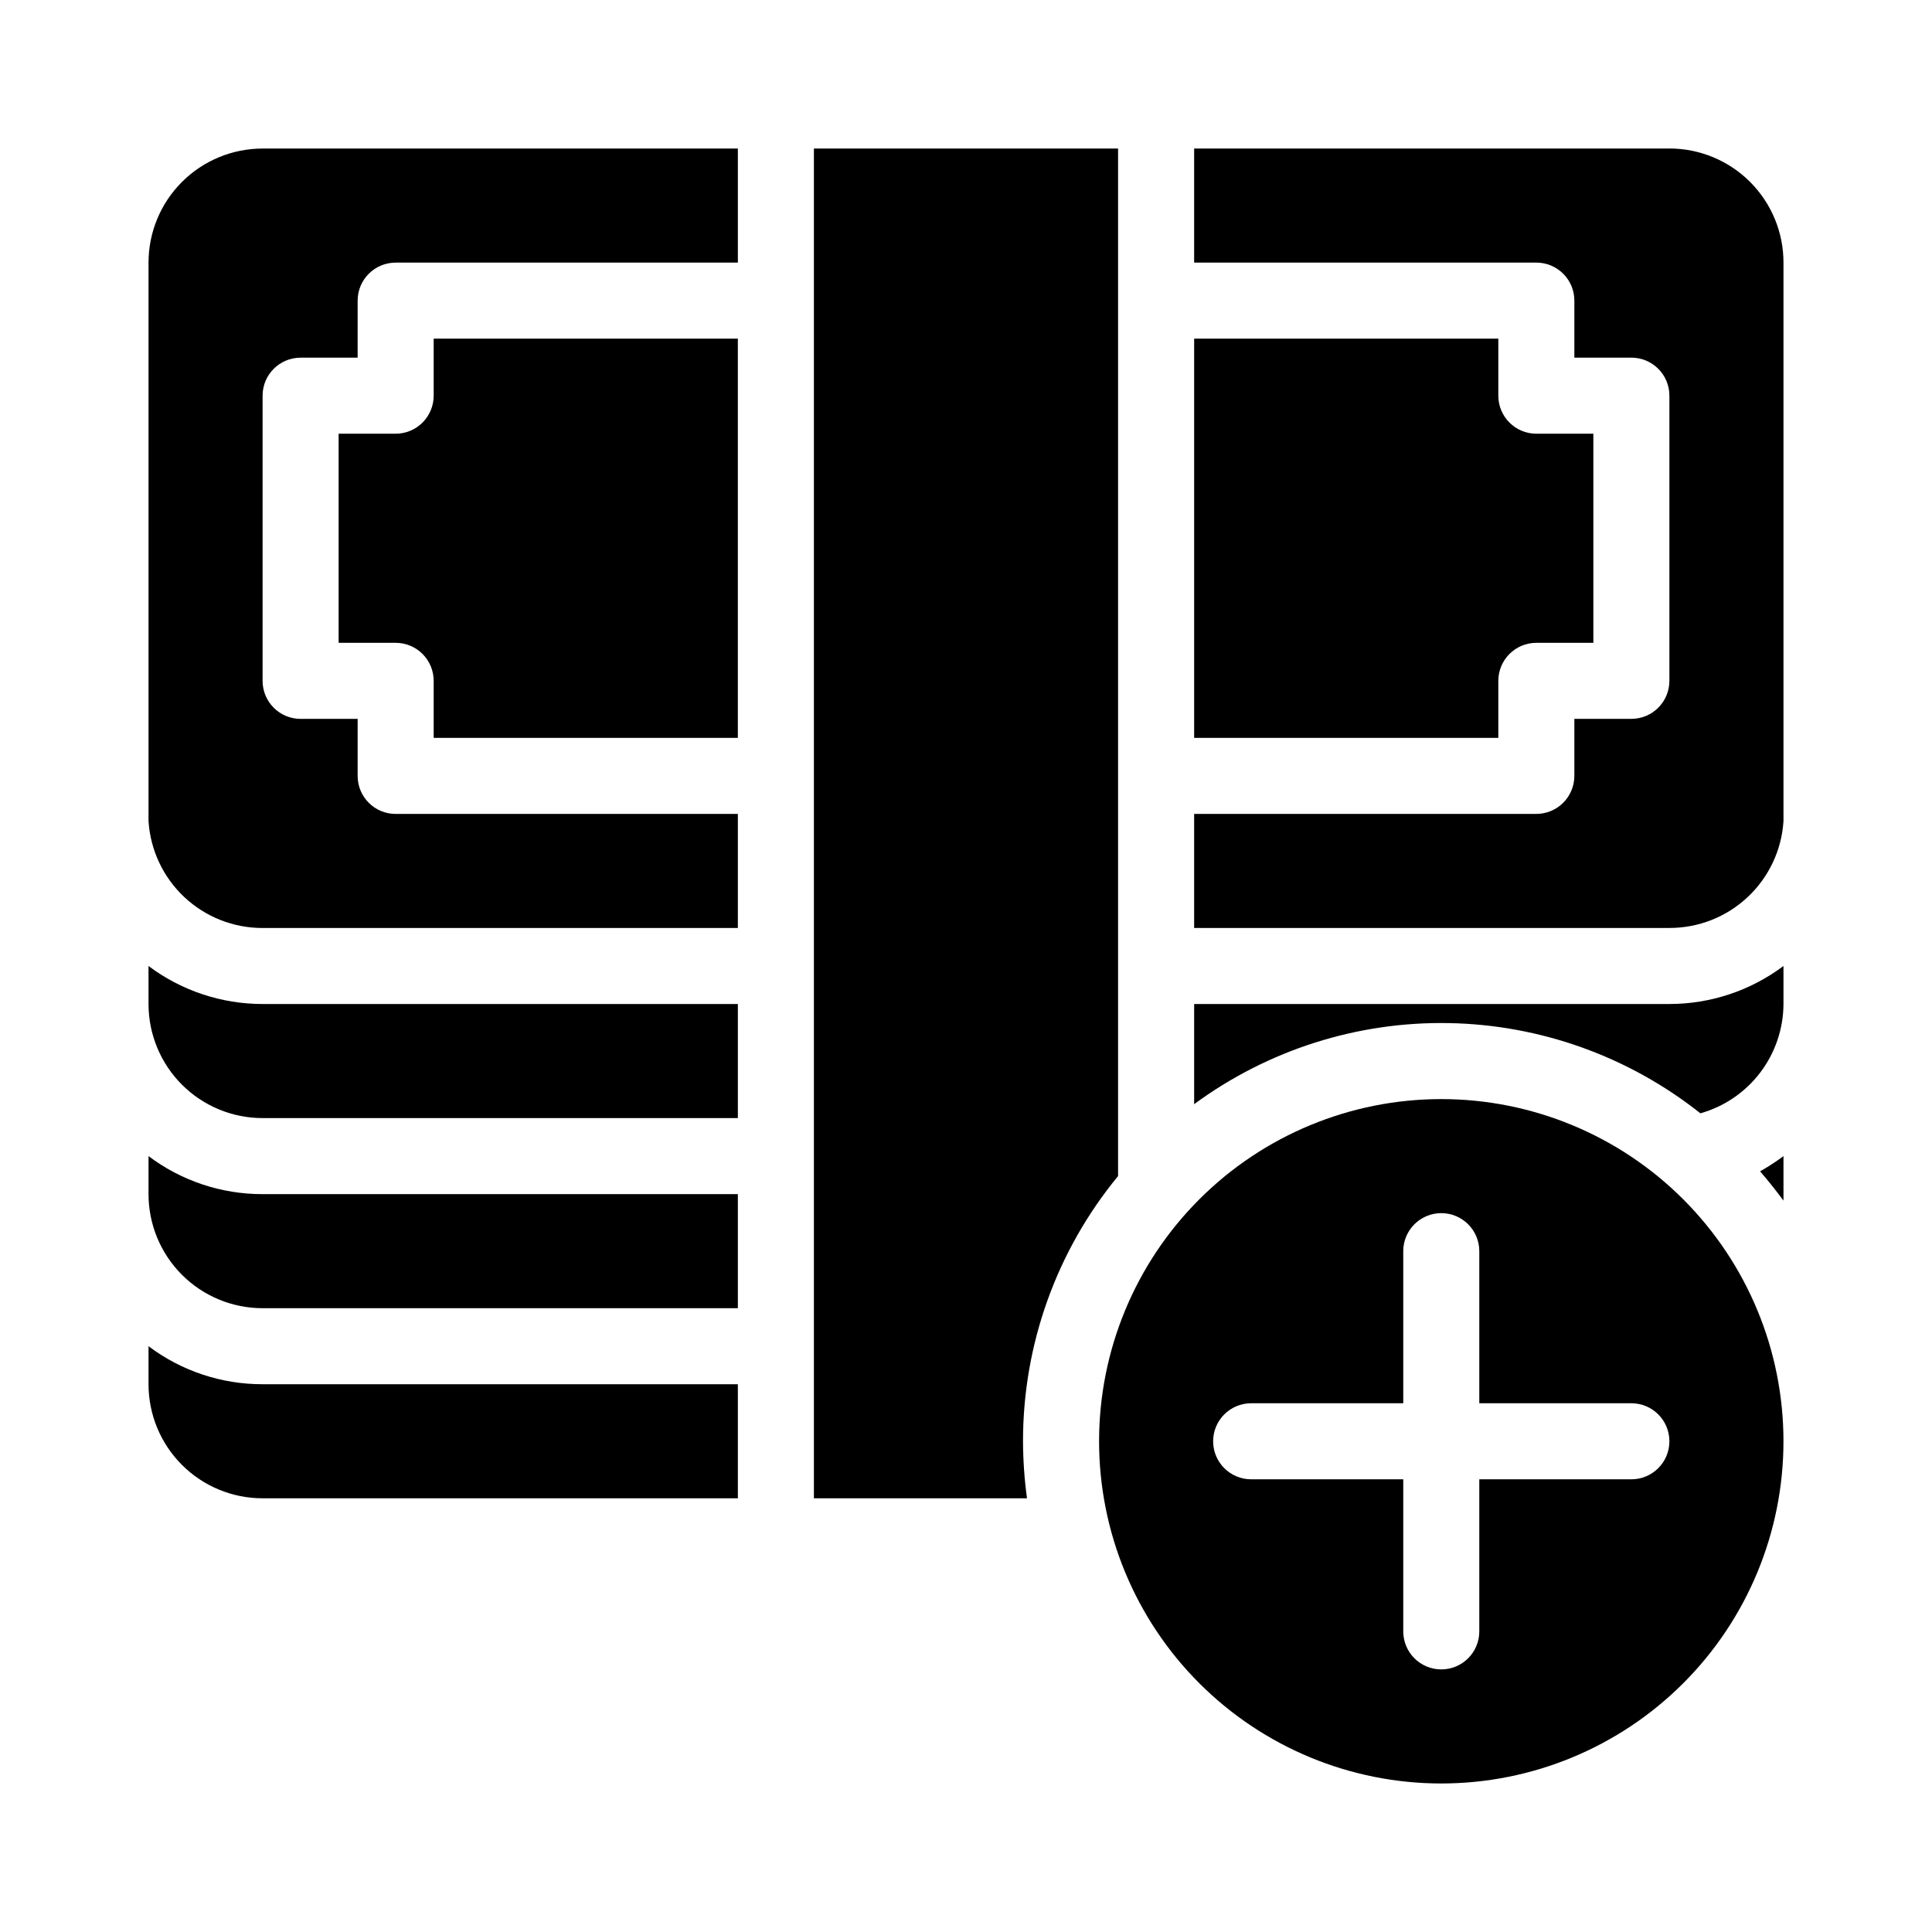 <?xml version="1.0" encoding="UTF-8"?>
<!-- Uploaded to: ICON Repo, www.iconrepo.com, Generator: ICON Repo Mixer Tools -->
<svg fill="#000000" width="800px" height="800px" version="1.1" viewBox="144 144 512 512" xmlns="http://www.w3.org/2000/svg">
 <g>
  <path d="m183.36 400v10.078-0.004c0 8.02 3.188 15.707 8.855 21.375 5.668 5.668 13.355 8.855 21.375 8.855h125.95v-30.23h-125.95c-10.902 0-21.508-3.535-30.23-10.074z"/>
  <path d="m258.93 248.86c0 2.672-1.062 5.234-2.953 7.125s-4.453 2.953-7.125 2.953h-15.113v55.418h15.113c2.672 0 5.234 1.062 7.125 2.949 1.891 1.891 2.953 4.453 2.953 7.125v15.113l80.609 0.004v-105.8h-80.609z"/>
  <path d="m183.36 450.38v10.078c0 8.016 3.188 15.703 8.855 21.375 5.668 5.668 13.355 8.852 21.375 8.852h125.95v-30.227h-125.95c-10.906 0.02-21.52-3.516-30.23-10.078z"/>
  <path d="m541.07 324.43c0-5.562 4.512-10.074 10.074-10.074h15.113v-55.418h-15.113c-5.562 0-10.074-4.512-10.074-10.078v-15.113h-80.609v105.8h80.609z"/>
  <path d="m183.36 213.59v146.11 1.863c0.477 7.688 3.871 14.906 9.488 20.18 5.617 5.269 13.035 8.199 20.742 8.184h125.95v-30.227h-90.688c-5.566 0-10.074-4.512-10.074-10.078v-15.113h-15.117c-5.562 0-10.074-4.512-10.074-10.078v-75.57c0-5.566 4.512-10.074 10.074-10.074h15.113l0.004-15.117c0-5.562 4.508-10.074 10.074-10.074h90.688v-30.23h-125.95c-8.02 0-15.707 3.188-21.375 8.855-5.668 5.668-8.855 13.355-8.855 21.375z"/>
  <path d="m183.36 500.76v10.078-0.004c0 8.02 3.188 15.707 8.855 21.375 5.668 5.668 13.355 8.855 21.375 8.855h125.95v-30.23h-125.95c-10.906 0.023-21.52-3.516-30.23-10.074z"/>
  <path d="m460.46 410.07v26.551c19.527-14.375 43.242-21.93 67.488-21.492 24.246 0.438 47.676 8.84 66.676 23.91 6.316-1.781 11.883-5.574 15.855-10.801 3.969-5.227 6.133-11.602 6.16-18.168v-10.074c-8.723 6.539-19.328 10.074-30.23 10.074z"/>
  <path d="m586.41 183.36h-125.95v30.23h90.684c2.672 0 5.234 1.062 7.125 2.949 1.891 1.891 2.953 4.453 2.953 7.125v15.113h15.113v0.004c2.672 0 5.234 1.059 7.125 2.949s2.949 4.453 2.949 7.125v75.57c0 2.672-1.059 5.238-2.949 7.125-1.891 1.891-4.453 2.953-7.125 2.953h-15.113v15.113c0 2.672-1.062 5.234-2.953 7.125-1.891 1.891-4.453 2.953-7.125 2.953h-90.684v30.23l125.95-0.004c7.699 0.016 15.109-2.906 20.727-8.168 5.617-5.258 9.016-12.465 9.504-20.145v-1.863-146.16c0-8.02-3.184-15.707-8.855-21.375-5.668-5.668-13.355-8.855-21.375-8.855z"/>
  <path d="m616.64 462.17v-1.715-10.074c-1.977 1.477-4.047 2.824-6.195 4.031 2.113 2.453 4.18 5.039 6.195 7.758z"/>
  <path d="m440.3 455.67v-272.31h-80.609v357.71h56.477c-0.688-5.012-1.039-10.059-1.059-15.117-0.016-25.641 8.891-50.488 25.191-70.281z"/>
  <path d="m525.95 435.27c-24.051 0-47.117 9.555-64.121 26.562-17.008 17.004-26.562 40.07-26.562 64.121 0 24.055 9.555 47.121 26.562 64.125 17.004 17.008 40.07 26.562 64.121 26.562 24.055 0 47.121-9.555 64.125-26.562 17.008-17.004 26.562-40.07 26.562-64.125 0-24.051-9.555-47.117-26.562-64.121-17.004-17.008-40.07-26.562-64.125-26.562zm50.383 100.76h-40.305v40.305c0 5.566-4.512 10.074-10.078 10.074-5.562 0-10.074-4.508-10.074-10.074v-40.305h-40.305c-5.566 0-10.078-4.512-10.078-10.078 0-5.562 4.512-10.074 10.078-10.074h40.305v-40.305c0-5.566 4.512-10.078 10.074-10.078 5.566 0 10.078 4.512 10.078 10.078v40.305h40.305c5.566 0 10.074 4.512 10.074 10.074 0 5.566-4.508 10.078-10.074 10.078z"/>
 </g>
</svg>
